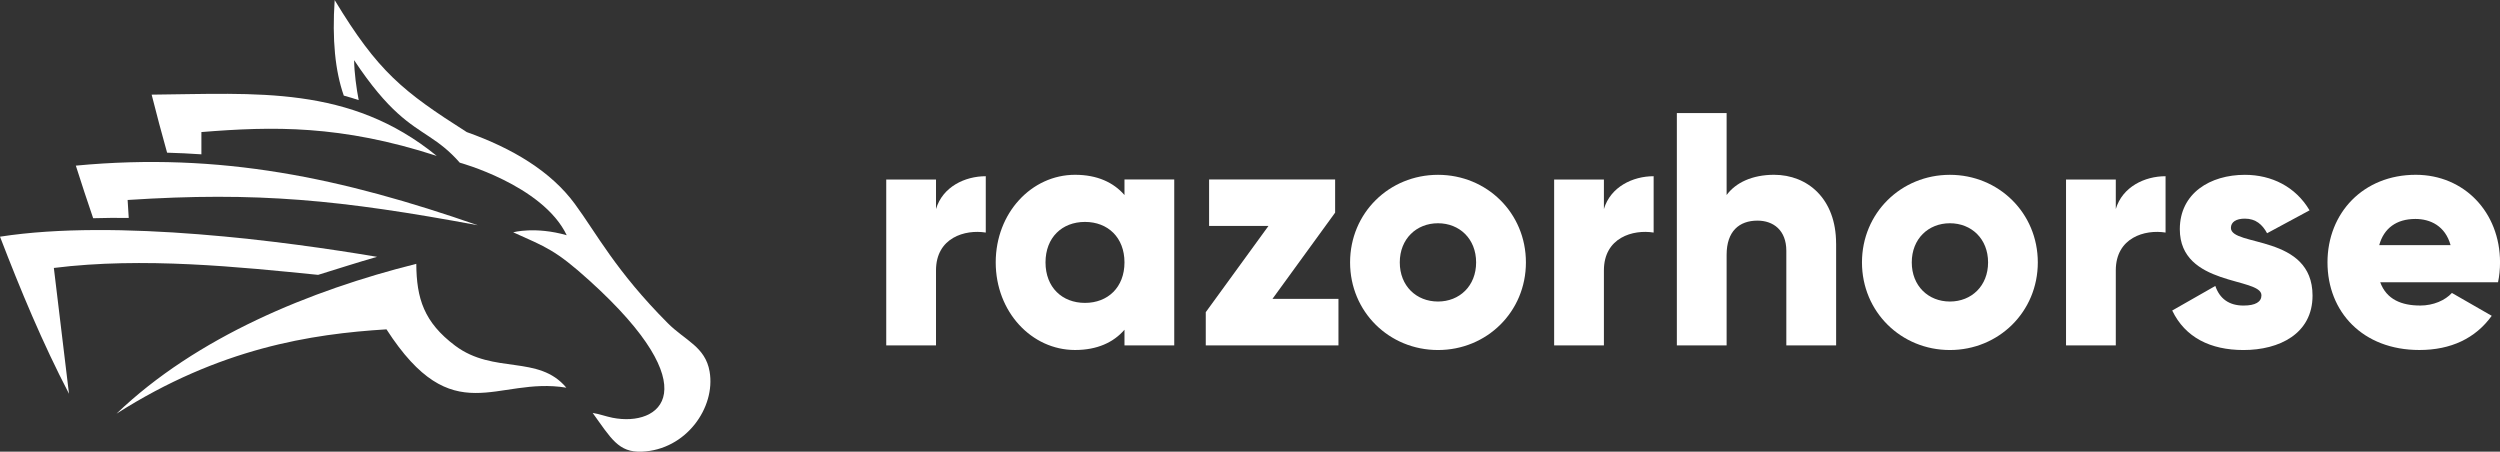 <svg xmlns="http://www.w3.org/2000/svg" id="Layer_1" viewBox="0 0 789.23 142.59"><rect x="0" y="0" width="789.23" height="142.59" fill="#333333" stroke="none"/><defs><style>      .st0 {        fill-rule: evenodd;      }      .st0, .st1 {        fill: #fff;      }    </style></defs><g><path class="st0" d="M178.92,74.26c-9.96-2.83-16.91-.93-16.91-.93,10.37,4.69,13.32,5.52,24.12,15.29,37.86,34.27,22.38,46.27,7.22,43.26-2.05-.41-4.26-1.23-6.25-1.52,5.8,8.02,8.12,12.52,15.49,12.23,14.04-.57,23.37-13.95,21.43-25.28-1.35-7.86-7.72-9.78-13.22-15.3-16.45-16.53-22.39-28.21-29.35-37.67-7.52-10.22-19.61-17.5-34.1-22.64h0c-20.19-12.85-28.02-19.05-41.7-41.68-.82,12.51.14,22.32,2.88,30.16,1.58.43,3.14.9,4.71,1.42-.72-3.6-1.4-8.73-1.45-12.61,5.48,8.26,9.91,13.29,13.77,16.79,7.47,6.77,12.83,7.85,19.6,15.59-.69-.22,26.18,6.97,33.76,22.91Z"></path><path class="st0" d="M47.87,29.87c1.57,6.19,3.17,12.29,4.88,18.33,3.63.1,7.24.27,10.83.52v-7.03c22.47-1.81,44.02-2.31,74.3,7.53-27.52-22.44-57.02-19.63-90.02-19.34Z"></path><path class="st0" d="M23.94,52.29c1.78,5.6,3.59,11.12,5.47,16.6,3.75-.11,7.49-.14,11.23-.09l-.35-5.67c40.89-2.65,67.18-.08,110.54,7.98-42.75-14.86-81.15-23.17-126.89-18.82Z"></path><path class="st0" d="M0,74.71c6.56,17.05,13.33,33.33,21.78,49.6l-4.78-39.72c28.17-3.52,58.65-.29,83.43,2.18,6.19-1.91,12.38-3.91,18.6-5.69-28.27-4.78-82.2-12.09-119.04-6.36Z"></path><path class="st0" d="M36.78,130.59c32.57-20.73,61.5-25.16,85.23-26.62,21.09,32.69,34.64,14.74,56.78,18.42-8.79-10.52-22.91-4.13-35.09-13.25-9.88-7.41-12.21-14.94-12.28-25.85-33.47,8.39-69.41,23.1-94.64,47.3Z"></path></g><g><path class="st1" d="M311.2,55.61v17.81c-6.5-1.05-15.71,1.57-15.71,11.94v23.68h-15.71v-52.37h15.71v9.32c2.09-7.01,9.11-10.36,15.71-10.36Z"></path><path class="st1" d="M370.7,56.66v52.37h-15.71v-4.93c-3.45,3.98-8.59,6.39-15.61,6.39-13.72,0-25.04-12.05-25.04-27.66s11.32-27.65,25.04-27.65c7.02,0,12.15,2.41,15.61,6.39v-4.92h15.71ZM354.99,82.84c0-7.85-5.23-12.78-12.47-12.78s-12.46,4.92-12.46,12.78,5.23,12.78,12.46,12.78c7.23,0,12.47-4.93,12.47-12.78Z"></path><path class="st1" d="M422.54,94.37v14.66h-41.89v-10.48l19.8-27.23h-18.75v-14.66h39.79v10.47l-19.79,27.23h20.84Z"></path><path class="st1" d="M426.21,82.84c0-15.61,12.35-27.65,27.76-27.65s27.75,12.04,27.75,27.65-12.36,27.66-27.75,27.66c-15.41,0-27.76-12.05-27.76-27.66ZM466,82.84c0-7.44-5.24-12.36-12.04-12.36s-12.06,4.92-12.06,12.36,5.24,12.35,12.06,12.35c6.8,0,12.04-4.92,12.04-12.35Z"></path><path class="st1" d="M522.04,55.61v17.81c-6.5-1.05-15.7,1.57-15.7,11.94v23.68h-15.71v-52.37h15.71v9.32c2.09-7.01,9.11-10.36,15.7-10.36Z"></path><path class="st1" d="M579.65,76.87v32.16h-15.72v-29.85c0-6.49-4.08-9.53-9.11-9.53-5.76,0-9.74,3.35-9.74,10.78v28.6h-15.71V35.7h15.71v25.87c2.83-3.88,8.06-6.39,14.97-6.39,10.58,0,19.59,7.54,19.59,21.69Z"></path><path class="st1" d="M587.81,82.84c0-15.61,12.36-27.65,27.75-27.65s27.76,12.04,27.76,27.65-12.36,27.66-27.76,27.66c-15.39,0-27.75-12.05-27.75-27.66ZM627.62,82.84c0-7.44-5.24-12.36-12.05-12.36s-12.04,4.92-12.04,12.36,5.24,12.35,12.04,12.35c6.81,0,12.05-4.92,12.05-12.35Z"></path><path class="st1" d="M683.65,55.61v17.81c-6.5-1.05-15.71,1.57-15.71,11.94v23.68h-15.71v-52.37h15.71v9.32c2.09-7.01,9.11-10.36,15.71-10.36Z"></path><path class="st1" d="M730.05,93.32c0,12.04-10.48,17.18-21.79,17.18-10.47,0-18.43-3.98-22.51-12.47l13.61-7.76c1.36,3.99,4.29,6.19,8.9,6.19,3.77,0,5.66-1.15,5.66-3.25,0-5.75-25.77-2.72-25.77-20.84,0-11.42,9.64-17.18,20.53-17.18,8.48,0,16.03,3.77,20.43,11.21l-13.41,7.23c-1.47-2.72-3.56-4.61-7.02-4.61-2.72,0-4.4,1.05-4.4,2.93,0,5.97,25.77,1.99,25.77,21.36Z"></path><path class="st1" d="M763.99,96.46c4.29,0,7.95-1.68,10.06-3.98l12.57,7.22c-5.13,7.12-12.89,10.79-22.84,10.79-17.91,0-29.01-12.05-29.01-27.66s11.31-27.65,27.86-27.65c15.29,0,26.61,11.83,26.61,27.65,0,2.2-.22,4.29-.63,6.28h-37.19c1.99,5.46,6.81,7.34,12.57,7.34ZM773.63,77.39c-1.69-6.07-6.39-8.27-11.11-8.27-5.97,0-9.95,2.93-11.42,8.27h22.53Z"></path></g></svg>
